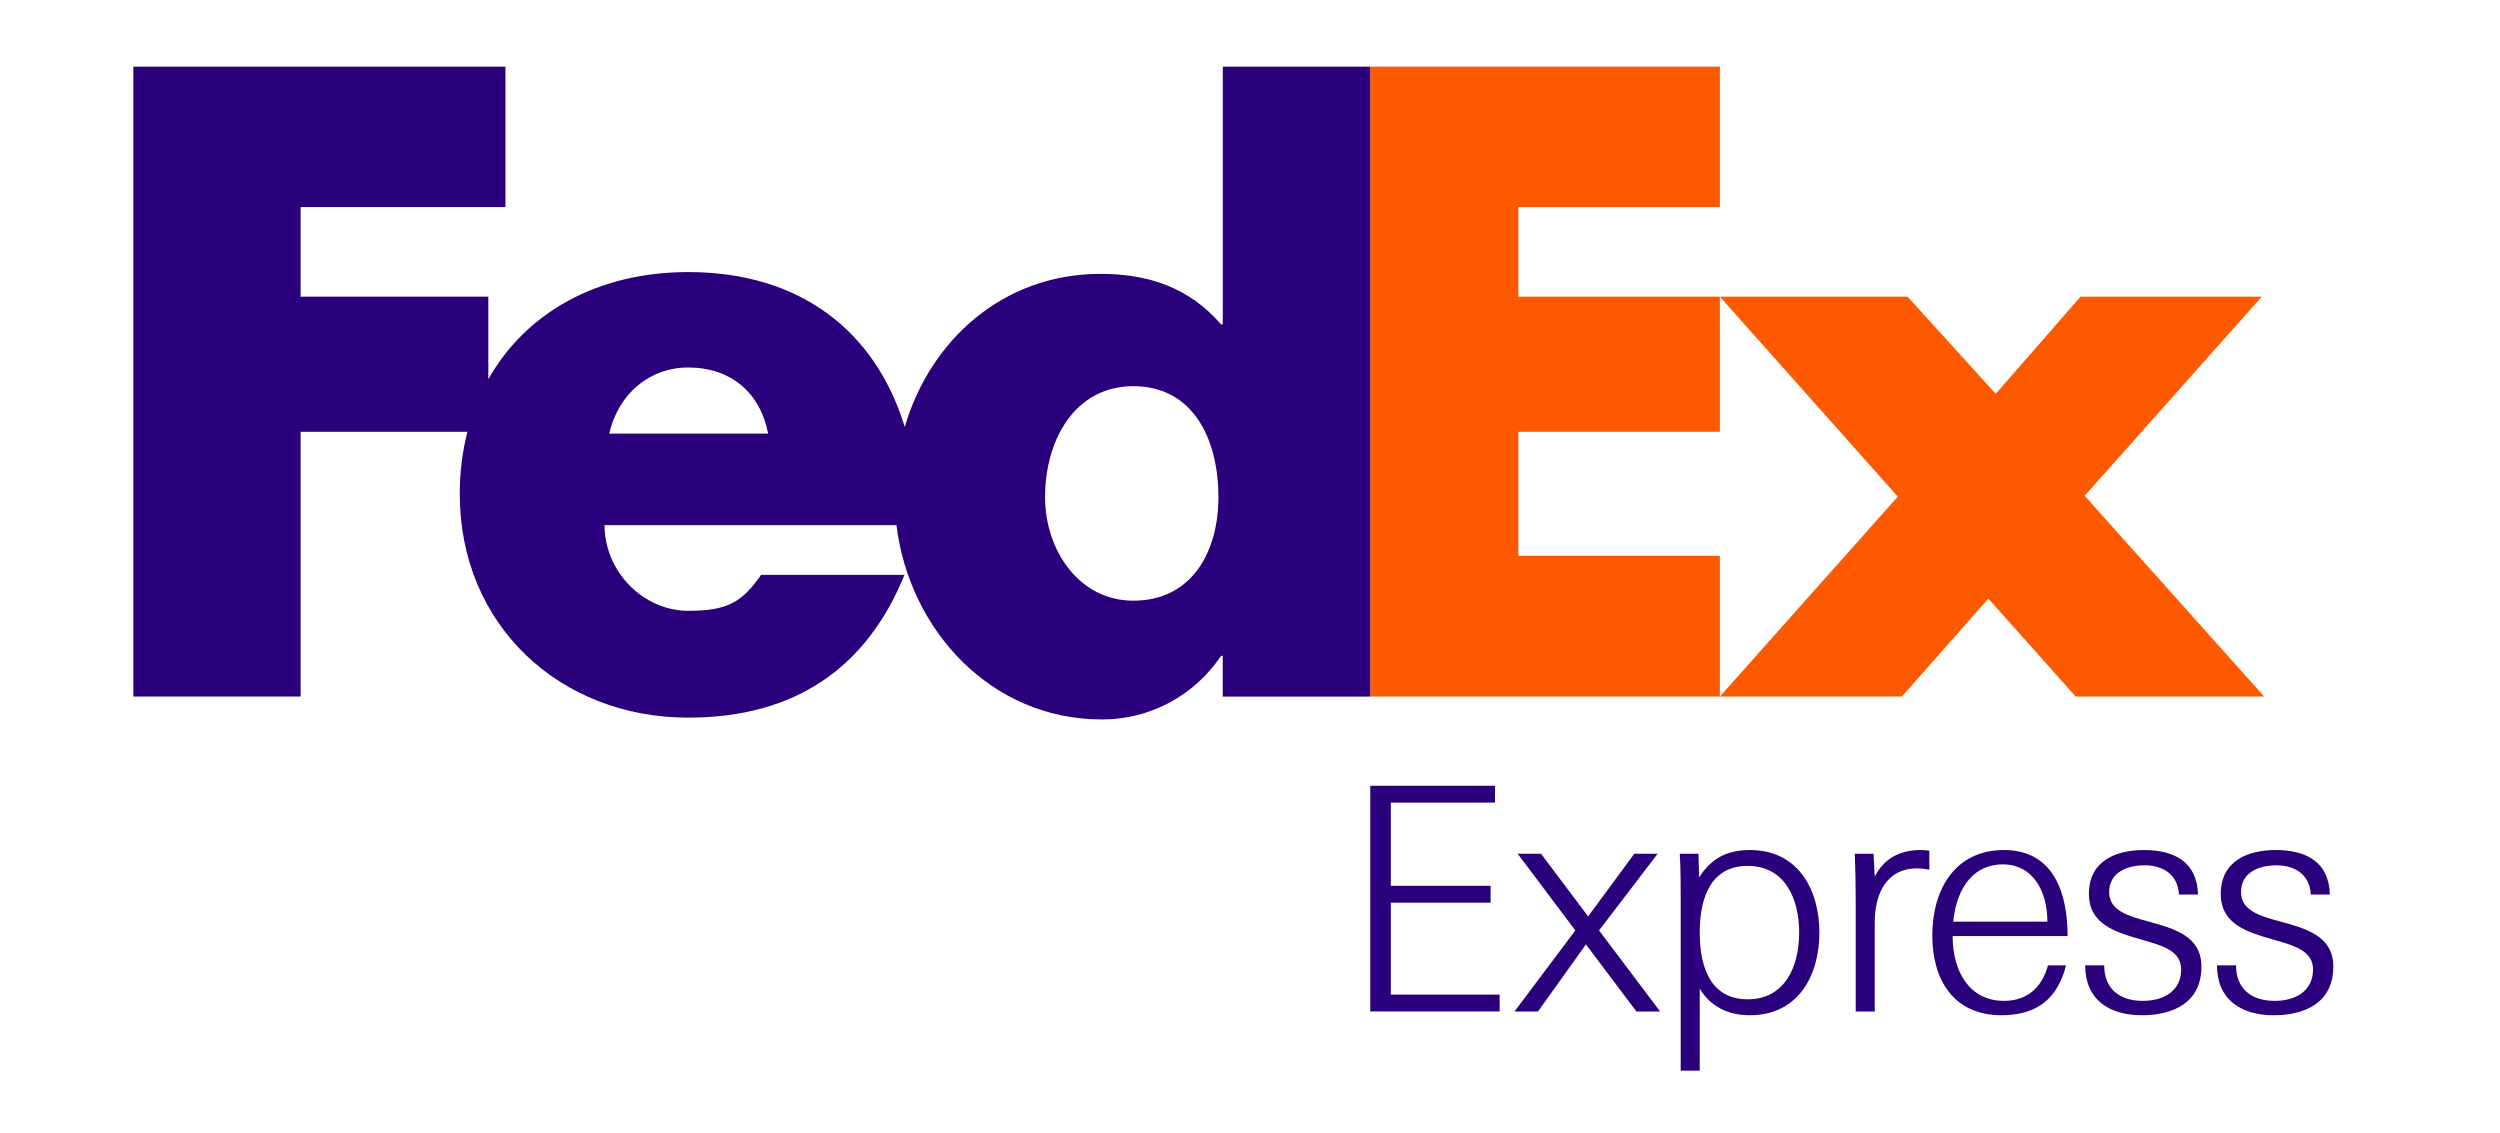 <?xml version="1.0" encoding="UTF-8"?> <svg xmlns="http://www.w3.org/2000/svg" width="75" height="34" viewBox="0 0 75 34" fill="none"> <path d="M57.227 8.9L59.871 11.814L62.417 8.9H67.853L62.54 14.874L67.925 20.896H62.27L59.651 17.959L57.056 20.896H51.596L56.934 14.899L51.596 8.9H57.227Z" fill="#FF5900"></path> <path d="M51.596 8.9V12.954H45.55V16.673H51.596V20.896H41.107V2H51.596V6.212H45.55V8.9H51.596Z" fill="#FF5900"></path> <path d="M36.683 2V9.733H36.634C35.654 8.607 34.431 8.216 33.011 8.216C30.102 8.216 27.911 10.194 27.142 12.808C26.264 9.928 24.002 8.162 20.647 8.162C17.924 8.162 15.772 9.384 14.65 11.377V8.9H9.019V6.212H15.164V2H4V20.896H9.019V12.954H14.022C13.873 13.537 13.793 14.162 13.793 14.822C13.793 18.763 16.805 21.529 20.647 21.529C23.879 21.529 26.009 20.012 27.135 17.246H22.833C22.252 18.078 21.811 18.324 20.647 18.324C19.299 18.324 18.136 17.148 18.136 15.753H26.894C27.274 18.884 29.713 21.584 33.06 21.584C34.503 21.584 35.825 20.873 36.633 19.675H36.682V20.898H41.106V2H36.683ZM18.276 13.009C18.555 11.809 19.486 11.025 20.648 11.025C21.928 11.025 22.811 11.785 23.044 13.009C23.141 13.009 18.276 13.009 18.276 13.009ZM33.997 18.02C32.366 18.02 31.352 16.5 31.352 14.913C31.352 13.217 32.234 11.586 33.997 11.586C35.825 11.586 36.553 13.217 36.553 14.913C36.553 16.521 35.782 18.02 33.997 18.02Z" fill="#2A007C"></path> <path d="M41.108 30.345V23.573H44.85V24.078H41.725V26.575H44.718V27.08H41.725V29.838H44.989V30.344H41.108V30.345Z" fill="#2A007C"></path> <path d="M45.435 30.345L47.26 27.913L45.53 25.613H46.231L47.644 27.492L49.028 25.613H49.729L47.971 27.913L49.804 30.345H49.093L47.578 28.333L46.138 30.345H45.435V30.345Z" fill="#2A007C"></path> <path d="M50.992 32.121H50.421V27.025C50.421 26.558 50.421 26.082 50.393 25.613H50.955L50.973 26.324C51.328 25.762 51.795 25.501 52.498 25.501C53.956 25.501 54.582 26.707 54.582 27.978C54.582 29.251 53.956 30.457 52.498 30.457C51.843 30.457 51.328 30.205 50.992 29.662V32.121V32.121ZM53.975 27.978C53.975 26.969 53.553 25.977 52.432 25.977C51.375 25.977 50.992 26.847 50.992 27.978C50.992 29.11 51.375 29.979 52.432 29.979C53.554 29.979 53.975 28.988 53.975 27.978Z" fill="#2A007C"></path> <path d="M57.515 26.052C56.571 26.052 56.242 26.847 56.242 27.669V30.345H55.671V27.005C55.671 26.547 55.662 26.081 55.644 25.613H56.206L56.243 26.296C56.523 25.754 56.992 25.501 57.618 25.501C57.703 25.501 57.796 25.51 57.88 25.52V26.09C57.749 26.07 57.646 26.052 57.515 26.052Z" fill="#2A007C"></path> <path d="M58.579 28.081C58.579 29.146 59.083 30.026 60.121 30.026C60.924 30.026 61.299 29.493 61.439 28.96H61.982C61.729 29.951 61.121 30.457 60.045 30.457C58.605 30.457 57.969 29.391 57.969 28.063C57.969 26.708 58.633 25.501 60.12 25.501C61.626 25.501 62.028 26.819 62.028 28.081H58.579V28.081ZM58.596 27.651H61.421C61.421 26.725 60.982 25.931 60.084 25.931C59.27 25.93 58.708 26.547 58.596 27.651Z" fill="#2A007C"></path> <path d="M64.256 30.457C63.284 30.457 62.555 29.998 62.555 28.96H63.126C63.126 29.67 63.593 30.026 64.285 30.026C64.931 30.026 65.435 29.716 65.435 29.083C65.435 28.512 64.846 28.362 64.229 28.184C63.482 27.969 62.667 27.735 62.667 26.819C62.667 25.8 63.518 25.501 64.314 25.501C65.229 25.501 65.913 25.855 65.94 26.837H65.369C65.342 26.277 64.939 25.959 64.331 25.959C63.855 25.959 63.275 26.146 63.275 26.763C63.275 27.325 63.855 27.484 64.472 27.651C65.221 27.857 66.043 28.081 66.043 28.998C66.042 30.064 65.22 30.457 64.256 30.457Z" fill="#2A007C"></path> <path d="M68.212 30.457C67.239 30.457 66.51 29.998 66.51 28.96H67.081C67.081 29.67 67.548 30.026 68.241 30.026C68.887 30.026 69.391 29.716 69.391 29.083C69.391 28.512 68.801 28.362 68.184 28.184C67.437 27.969 66.623 27.735 66.623 26.819C66.623 25.8 67.474 25.501 68.269 25.501C69.185 25.501 69.869 25.855 69.896 26.837H69.325C69.298 26.277 68.895 25.959 68.287 25.959C67.811 25.959 67.231 26.146 67.231 26.763C67.231 27.325 67.811 27.484 68.428 27.651C69.177 27.857 70 28.081 70 28.998C69.998 30.064 69.175 30.457 68.212 30.457V30.457Z" fill="#2A007C"></path> </svg> 